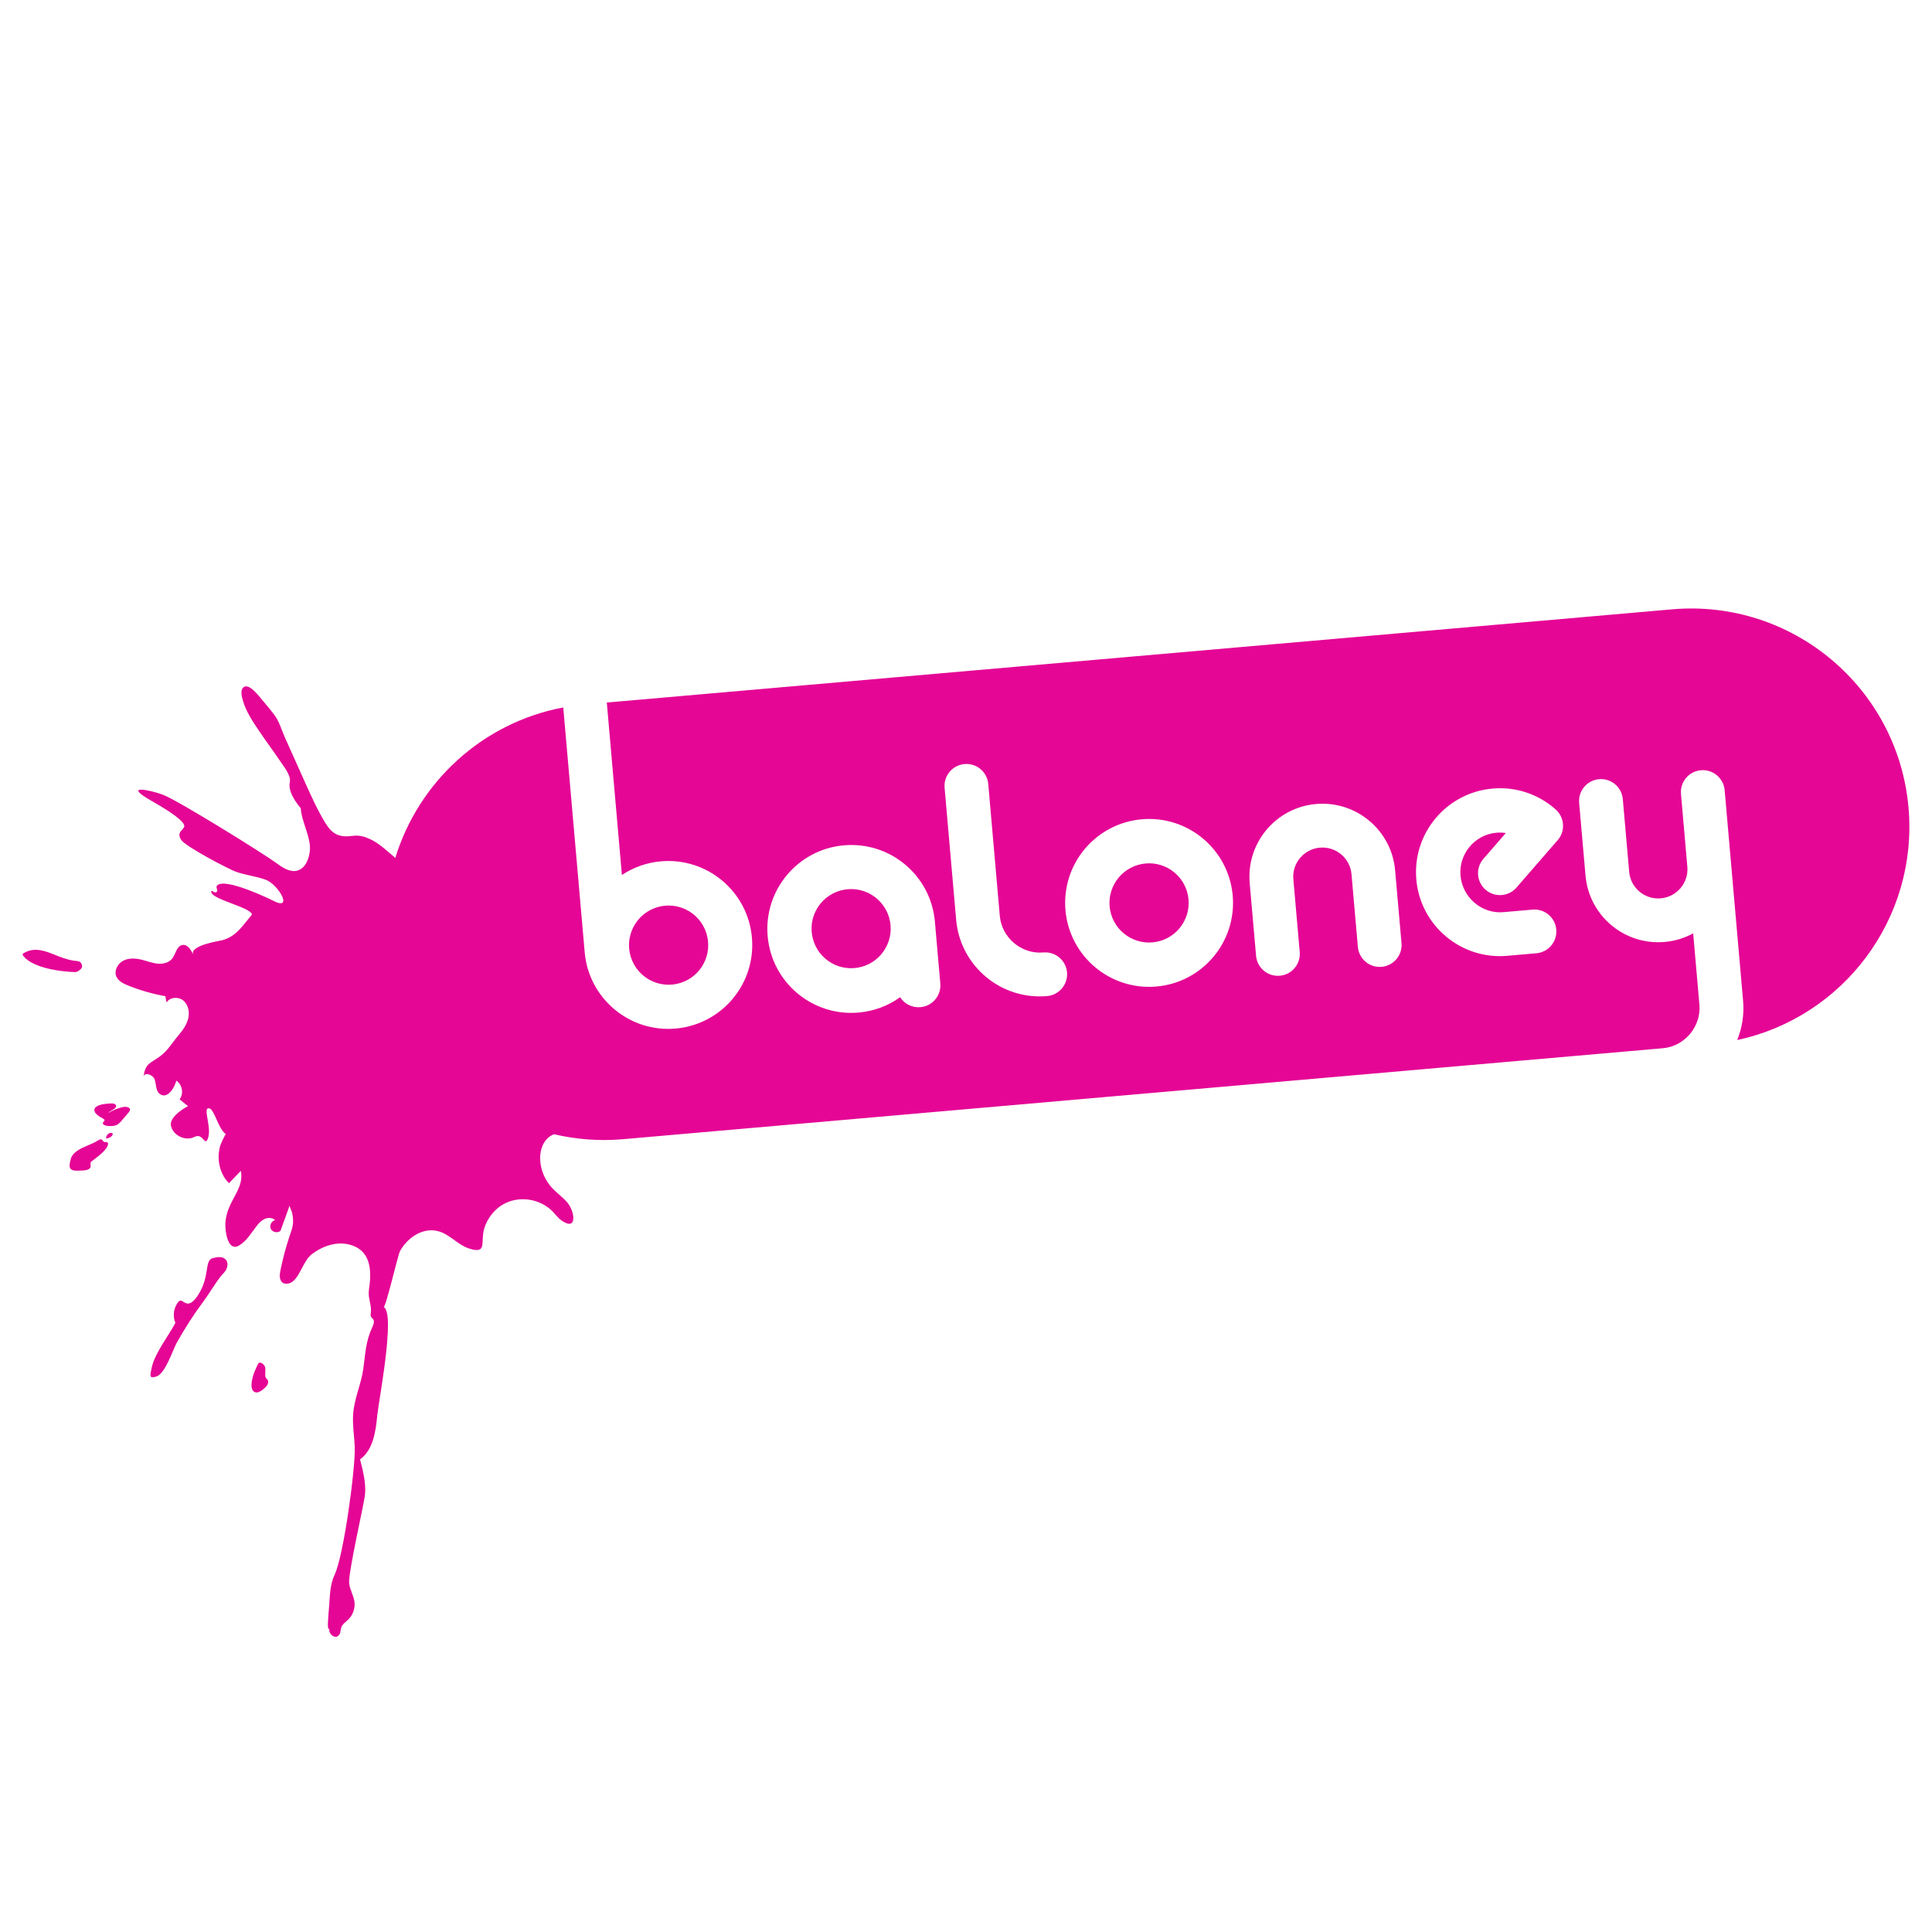 <svg xml:space="preserve" style="enable-background:new 0 0 512 512;" viewBox="0 0 512 512" y="0px" x="0px" xmlns:xlink="http://www.w3.org/1999/xlink" xmlns="http://www.w3.org/2000/svg" id="Layer_1" version="1.1">
<style type="text/css">
	.st0{fill:#E50695;}
</style>
<g>
	<path d="M303.6,228.83c-5.77,0.51-10.04,5.59-9.54,11.37c0.51,5.77,5.59,10.04,11.37,9.54
		c5.77-0.51,10.04-5.59,9.54-11.37C314.47,232.59,309.38,228.32,303.6,228.83z" class="st0"></path>
	<path d="M20.64,257.4c0.8-0.53,1.56-1.03,0.82-2.22c-0.14-0.23-0.49-0.41-0.89-0.47c-0.05-0.01-0.1-0.01-0.14-0.02
		c-0.34-0.03-0.66-0.07-0.98-0.12c-1.8-0.29-3.36-0.91-4.86-1.51c-1.33-0.53-2.58-1.03-3.89-1.24c-1.71-0.28-3.19-0.01-4.5,0.83
		c-0.21,0.13-0.26,0.34-0.12,0.53c1.27,1.83,4.43,3.24,8.92,3.96c1.97,0.32,3.72,0.43,4.84,0.47
		C20.12,257.63,20.48,257.5,20.64,257.4z" class="st0"></path>
	<path d="M33.26,293.32c-0.47-0.01-0.94,0.1-1.38,0.23c-1.17,0.35-2.25,0.83-3.18,1.42c0.31-0.43,0.96-0.69,1.46-1.02
		c0.5-0.34,0.85-0.9,0.42-1.26c-0.37-0.31-1.08-0.29-1.68-0.24c-0.89,0.07-1.8,0.15-2.59,0.44c-2.35,0.87-1.11,2.4,0.42,3.22
		c0.48,0.26,0.98,0.53,0.99,0.75c0,0.11-0.1,0.27-0.3,0.45c-0.11,0.1-0.17,0.23-0.17,0.35c0,0.05,0.01,0.1,0.03,0.15
		c0.33,0.76,2.77,0.72,3.53,0.37c0.7-0.33,1.14-0.84,1.56-1.34c0.55-0.65,1.1-1.3,1.65-1.95c0.25-0.29,0.5-0.63,0.44-0.94
		c-0.01-0.06-0.03-0.12-0.07-0.17C34.22,293.5,33.73,293.34,33.26,293.32z" class="st0"></path>
	<path d="M59.74,333.73c-0.83-0.85-2.23-0.61-3.38-0.3c-2.24,0.59-0.67,4.78-3.81,9.68c-3.14,4.89-4.05,0.38-5.29,1.9
		c-1.24,1.53-1.55,3.76-0.78,5.57c-1.8,3.44-5.54,8.13-6.28,11.9c-0.36,1.82-0.87,3.03,1.27,2.3c2.3-0.78,4.23-6.75,5.29-8.79
		c2.07-3.73,4.37-7.36,6.92-10.78c1.72-2.3,3.16-4.82,4.81-6.96c0.55-0.71,1.23-1.2,1.58-2.07c0.28-0.68,0.3-1.51-0.06-2.13
		C59.92,333.94,59.84,333.83,59.74,333.73z" class="st0"></path>
	<path d="M70.24,362.26c-0.16-0.55-1.17-1.46-1.62-1.07c-0.2,0.17-0.34,0.47-0.48,0.76c-0.44,0.96-0.88,1.93-1.16,2.98
		c-0.31,1.16-0.55,2.79,0.01,3.56c0.27,0.38,0.66,0.53,1.06,0.52c0.17-0.01,0.34-0.04,0.51-0.1c0.58-0.2,1.14-0.67,1.68-1.17
		c0.22-0.2,0.44-0.42,0.6-0.72c0.17-0.3,0.27-0.7,0.21-1.02c-0.08-0.44-0.43-0.56-0.62-0.9C70.08,364.4,70.48,363.1,70.24,362.26z" class="st0"></path>
	<path d="M27.94,302.66c-0.11,0.02-0.41,0.09-0.7-0.36c0,0-0.08-0.15-0.09-0.16c-0.08-0.12-0.22-0.19-0.4-0.2
		c-0.2-0.01-0.42,0.06-0.62,0.19c-0.93,0.61-1.87,1-2.78,1.38c-1.52,0.64-3.47,1.48-4.3,2.91c-0.26,0.46-0.36,0.92-0.46,1.38
		c-0.15,0.7-0.29,1.44,0.1,1.92c0.46,0.58,1.53,0.55,2.5,0.5c0.67-0.04,1.99,0.02,2.61-0.6c0.48-0.48-0.01-1.47,0.32-1.73
		c0.15-0.12,0.37-0.29,0.63-0.48c1.55-1.18,3.89-2.96,3.88-4.34c0-0.08-0.02-0.16-0.06-0.22C28.45,302.68,28.22,302.6,27.94,302.66z" class="st0"></path>
	<path d="M28.12,301.7c0.53,0.09,2.1-0.69,1.67-1.39C29,299.97,28.02,300.82,28.12,301.7z" class="st0"></path>
	
		<ellipse ry="10.49" rx="10.49" cy="246.18" cx="225.61" class="st0" transform="matrix(0.985 -0.171 0.171 0.985 -38.766 42.194)"></ellipse>
	
		<ellipse ry="10.49" rx="10.49" cy="250.43" cx="177.1" class="st0" transform="matrix(0.953 -0.304 0.304 0.953 -67.717 65.65)"></ellipse>
	<path d="M505.78,214.06c-2.78-31.82-30.84-55.36-62.66-52.58l-282.31,24.7l4,45.7c3-1.99,6.52-3.29,10.36-3.62
		c12.24-1.07,23.03,7.98,24.1,20.22c1.07,12.24-7.98,23.03-20.22,24.1s-23.03-7.98-24.1-20.22l-5.68-64.88
		c-21.48,4.05-38.36,19.8-44.52,39.9c-0.14-0.13-0.27-0.27-0.41-0.4c-2.08-1.72-3.91-3.54-6.41-4.67c-1.52-0.69-2.83-1.01-4.51-0.79
		c-3.49,0.46-5.34-0.38-7.21-3.44c-2.08-3.42-3.73-7.09-5.37-10.74c-1.8-3.97-3.57-7.95-5.35-11.93c-0.82-1.83-1.47-4.17-2.67-5.78
		c-1.03-1.4-2.21-2.82-3.35-4.15c-0.87-1.01-3.5-4.64-5.01-3.28c-0.87,0.78-0.34,2.63-0.06,3.57c0.85,2.9,2.66,5.56,4.33,8.04
		c1.83,2.73,3.82,5.34,5.64,8.08c0.87,1.31,2.81,3.64,2.44,5.37c-0.49,2.32,1.19,4.86,2.9,6.95c0.19,3.56,2.75,7.73,2.41,11.2
		c-0.22,2.2-1.17,4.7-3.3,5.3c-1.91,0.54-3.83-0.71-5.43-1.89c-3.39-2.5-26.39-16.83-30.32-18.25c-3.53-1.27-10.67-2.75-2.96,1.64
		c7.72,4.39,9.06,6.18,8.67,6.98c-0.32,0.65-1.05,1.04-1.21,1.79c-0.12,0.56,0.14,1.14,0.46,1.62c1.15,1.75,12.67,7.8,14.59,8.46
		c2.55,0.89,5.28,1.15,7.81,2.09c3.41,1.27,7.43,8.4,1.97,5.55c-0.84-0.44-12.45-6.05-14.76-4.13c-0.71,0.59,0.36,1.35-0.3,1.87
		c-0.77,0.21-0.69-0.39-1.34-0.3c-0.63,2.1,10.44,4.23,10.78,6.21c-2.54,3.02-4.11,5.76-7.78,6.79c-0.87,0.25-8.85,1.37-7.81,3.89
		c-0.53-1.29-1.49-2.84-2.86-2.59c-1.54,0.27-1.75,2.39-2.72,3.62c-0.86,1.09-2.39,1.44-3.78,1.32c-1.38-0.12-2.7-0.64-4.05-0.99
		c-1.66-0.43-3.48-0.59-5.02,0.16c-1.54,0.75-2.59,2.66-1.93,4.23c0.52,1.22,1.84,1.87,3.07,2.37c3.2,1.29,6.53,2.25,9.92,2.85
		c0.11,0.56,0.21,1.12,0.32,1.67c0.88-1.48,3.22-1.59,4.52-0.45c1.3,1.14,1.62,3.1,1.2,4.77c-0.43,1.67-1.48,3.11-2.6,4.42
		c-1.73,2.04-2.76,3.98-4.86,5.53c-2.6,1.92-3.91,1.79-4.36,5.46c0.17-1.42,2.55-0.63,2.97,0.74c0.42,1.37,0.27,3.13,1.48,3.88
		c1.86,1.16,3.69-1.53,4.25-3.64c1.58,1.03,2,3.48,0.85,4.97c0.74,0.59,1.49,1.19,2.23,1.78c0,0-5.07,2.61-4.52,5.21
		c0.55,2.6,3.88,4.18,6.24,2.95c2.36-1.23,2.75,2.99,3.64,0.15c0.88-2.84-1.44-7.79,0.12-7.74c1.56,0.05,2.32,5.21,4.57,6.9
		c-0.19-0.14-1.44,2.77-1.52,3.04c-0.33,1.14-0.46,2.33-0.4,3.51c0.12,2.19,0.91,4.41,2.39,6.05c0.11,0.12,0.22,0.24,0.34,0.35
		c1.05-1.09,2.1-2.18,3.15-3.27c1.18,5.98-5.74,8.97-3.74,17.37c0.41,1.7,1.37,3.55,3.3,2.4c2.05-1.22,3.3-3.48,4.74-5.3
		c0.58-0.74,1.27-1.42,2.14-1.77c0.87-0.35,1.95-0.28,2.64,0.35c-0.96,0.27-1.59,1.43-1.13,2.36c0.45,0.89,1.8,1.15,2.55,0.49
		c0.81-2.24,1.62-4.48,2.43-6.72c-0.09,0.26,0.58,1.59,0.66,1.94c0.16,0.72,0.24,1.46,0.25,2.2c0.01,1.49-0.5,2.66-0.96,4.06
		c-0.97,2.91-1.76,5.88-2.37,8.89c-0.13,0.63-0.25,1.27-0.18,1.91c0.1,0.89,0.57,1.68,1.52,1.74c3.5,0.23,4.19-5.76,7.01-7.88
		c2.82-2.12,6.51-3.38,9.93-2.49c4.88,1.27,5.75,5.4,5.42,9.71c-0.11,1.42-0.46,2.64-0.27,4.08c0.2,1.46,0.71,2.88,0.49,4.38
		c-0.05,0.3-0.1,0.63,0.03,0.9c0.13,0.28,0.42,0.45,0.59,0.7c0.43,0.61,0.1,1.44-0.22,2.12c-1.78,3.83-1.82,6.99-2.38,11.02
		c-0.56,4.02-2.36,7.78-2.68,11.85c-0.24,3.02,0.32,6.04,0.41,9.07c0.17,5.63-2.93,28.63-5.34,33.67c-1.25,2.62-1.23,5.63-1.46,8.46
		c-0.24,2.83-0.6,6.55,0.08,5.8c-0.34,1.43,1.66,3.11,2.65,1.58c0.36-0.55,0.28-1.27,0.5-1.89c0.32-0.9,1.21-1.45,1.89-2.12
		c1.22-1.2,1.83-3,1.6-4.7c-0.23-1.69-1.23-3.2-1.4-4.9c-0.28-2.74,3.89-20.74,4.19-23.38c0.34-2.96-0.56-6.57-1.3-9.42
		c3.45-2.53,4.14-7.31,4.55-11.56c0.39-4.06,4.92-27.26,1.69-28.85c0.57,0.28,3.76-13.74,4.37-14.84c1.84-3.29,5.44-5.89,9.18-5.41
		c3.67,0.47,5.77,3.69,9.08,4.76c4.91,1.59,3.02-1.65,4-5.17c0.83-2.95,2.99-5.59,5.77-6.9c4.08-1.92,9.34-0.94,12.46,2.33
		c0.75,0.79,1.39,1.7,2.29,2.32c4.25,2.97,3.55-2.39,1.56-4.73c-1.26-1.48-2.89-2.59-4.19-4.04c-1.63-1.81-2.68-4.14-2.97-6.56
		c-0.29-2.47,0.32-5.22,2.27-6.77c0.4-0.32,0.85-0.57,1.33-0.76c5.84,1.37,11.99,1.87,18.3,1.32l275.58-24.11
		c5.77-0.51,10.17-5.75,9.67-11.53l-1.65-18.91c-2.27,1.24-4.83,2.04-7.57,2.28c-10.64,0.93-20.03-6.94-20.96-17.58l-1.69-19.27
		c-0.28-3.19,2.08-6.01,5.28-6.29c3.19-0.28,6.01,2.08,6.29,5.28l1.69,19.27c0.37,4.25,4.13,7.41,8.38,7.03
		c4.25-0.37,7.41-4.13,7.03-8.38h0l-1.68-19.25c0-0.01,0-0.02,0-0.03c-0.28-3.19,2.08-6.01,5.28-6.29c3.19-0.28,6.01,2.08,6.29,5.28
		l0,0l0,0l4.89,55.85c0.32,3.66-0.27,7.19-1.57,10.37C488.47,269.62,508.35,243.45,505.78,214.06z M243.92,266.91
		c-2.22,0.19-4.25-0.89-5.38-2.63c-3.13,2.24-6.89,3.7-11,4.06c-12.24,1.07-23.03-7.98-24.1-20.22
		c-1.07-12.24,7.98-23.03,20.22-24.1c12.24-1.07,23.03,7.98,24.1,20.22c0,0.02,0,0.03,0,0.05h0l1.43,16.33
		C249.48,263.82,247.12,266.63,243.92,266.91z M277.49,263.97L277.49,263.97c-12.24,1.07-23.03-7.98-24.1-20.22l-3.06-34.98
		c-0.28-3.19,2.08-6.01,5.28-6.29c3.19-0.28,6.01,2.08,6.29,5.28l3.06,34.98c0.51,5.77,5.75,10.18,11.53,9.67h0
		c3.19-0.28,6.01,2.08,6.29,5.28C283.04,260.88,280.68,263.7,277.49,263.97z M306.46,261.44c-12.24,1.07-23.03-7.98-24.1-20.22
		c-1.07-12.24,7.98-23.03,20.22-24.1c12.24-1.07,23.03,7.98,24.1,20.22C327.75,249.58,318.7,260.37,306.46,261.44z M366.14,256.22
		c-3.19,0.28-6.01-2.08-6.29-5.28l-1.69-19.27c-0.37-4.25-4.13-7.41-8.38-7.03c-4.25,0.37-7.41,4.13-7.03,8.38l1.69,19.27
		c0.28,3.19-2.08,6.01-5.28,6.29c-3.19,0.28-6.01-2.08-6.29-5.28l-1.69-19.27c-0.93-10.64,6.94-20.03,17.58-20.96
		c10.64-0.93,20.03,6.94,20.96,17.58l1.69,19.27C371.7,253.12,369.34,255.94,366.14,256.22z M412.93,222.5
		c-0.08,0.09-0.16,0.18-0.24,0.27l-5.04,5.81l-5.77,6.64l0,0c-2.1,2.42-5.77,2.68-8.19,0.57c-2.42-2.1-2.68-5.77-0.57-8.19l0,0
		l5.94-6.84c-0.8-0.12-1.63-0.15-2.47-0.08c-5.77,0.51-10.04,5.59-9.54,11.37c0.51,5.77,5.61,10.19,11.38,9.68l7.71-0.67
		c3.19-0.28,6.01,2.08,6.29,5.28c0.28,3.19-2.08,6.01-5.28,6.29l-7.71,0.67c-12.24,1.07-23.03-7.98-24.1-20.22
		c-1.07-12.24,7.98-23.03,20.22-24.1c6.35-0.56,12.29,1.6,16.7,5.52l0,0.01C414.58,216.55,414.9,220.08,412.93,222.5z" class="st0"></path>
</g>
</svg>
